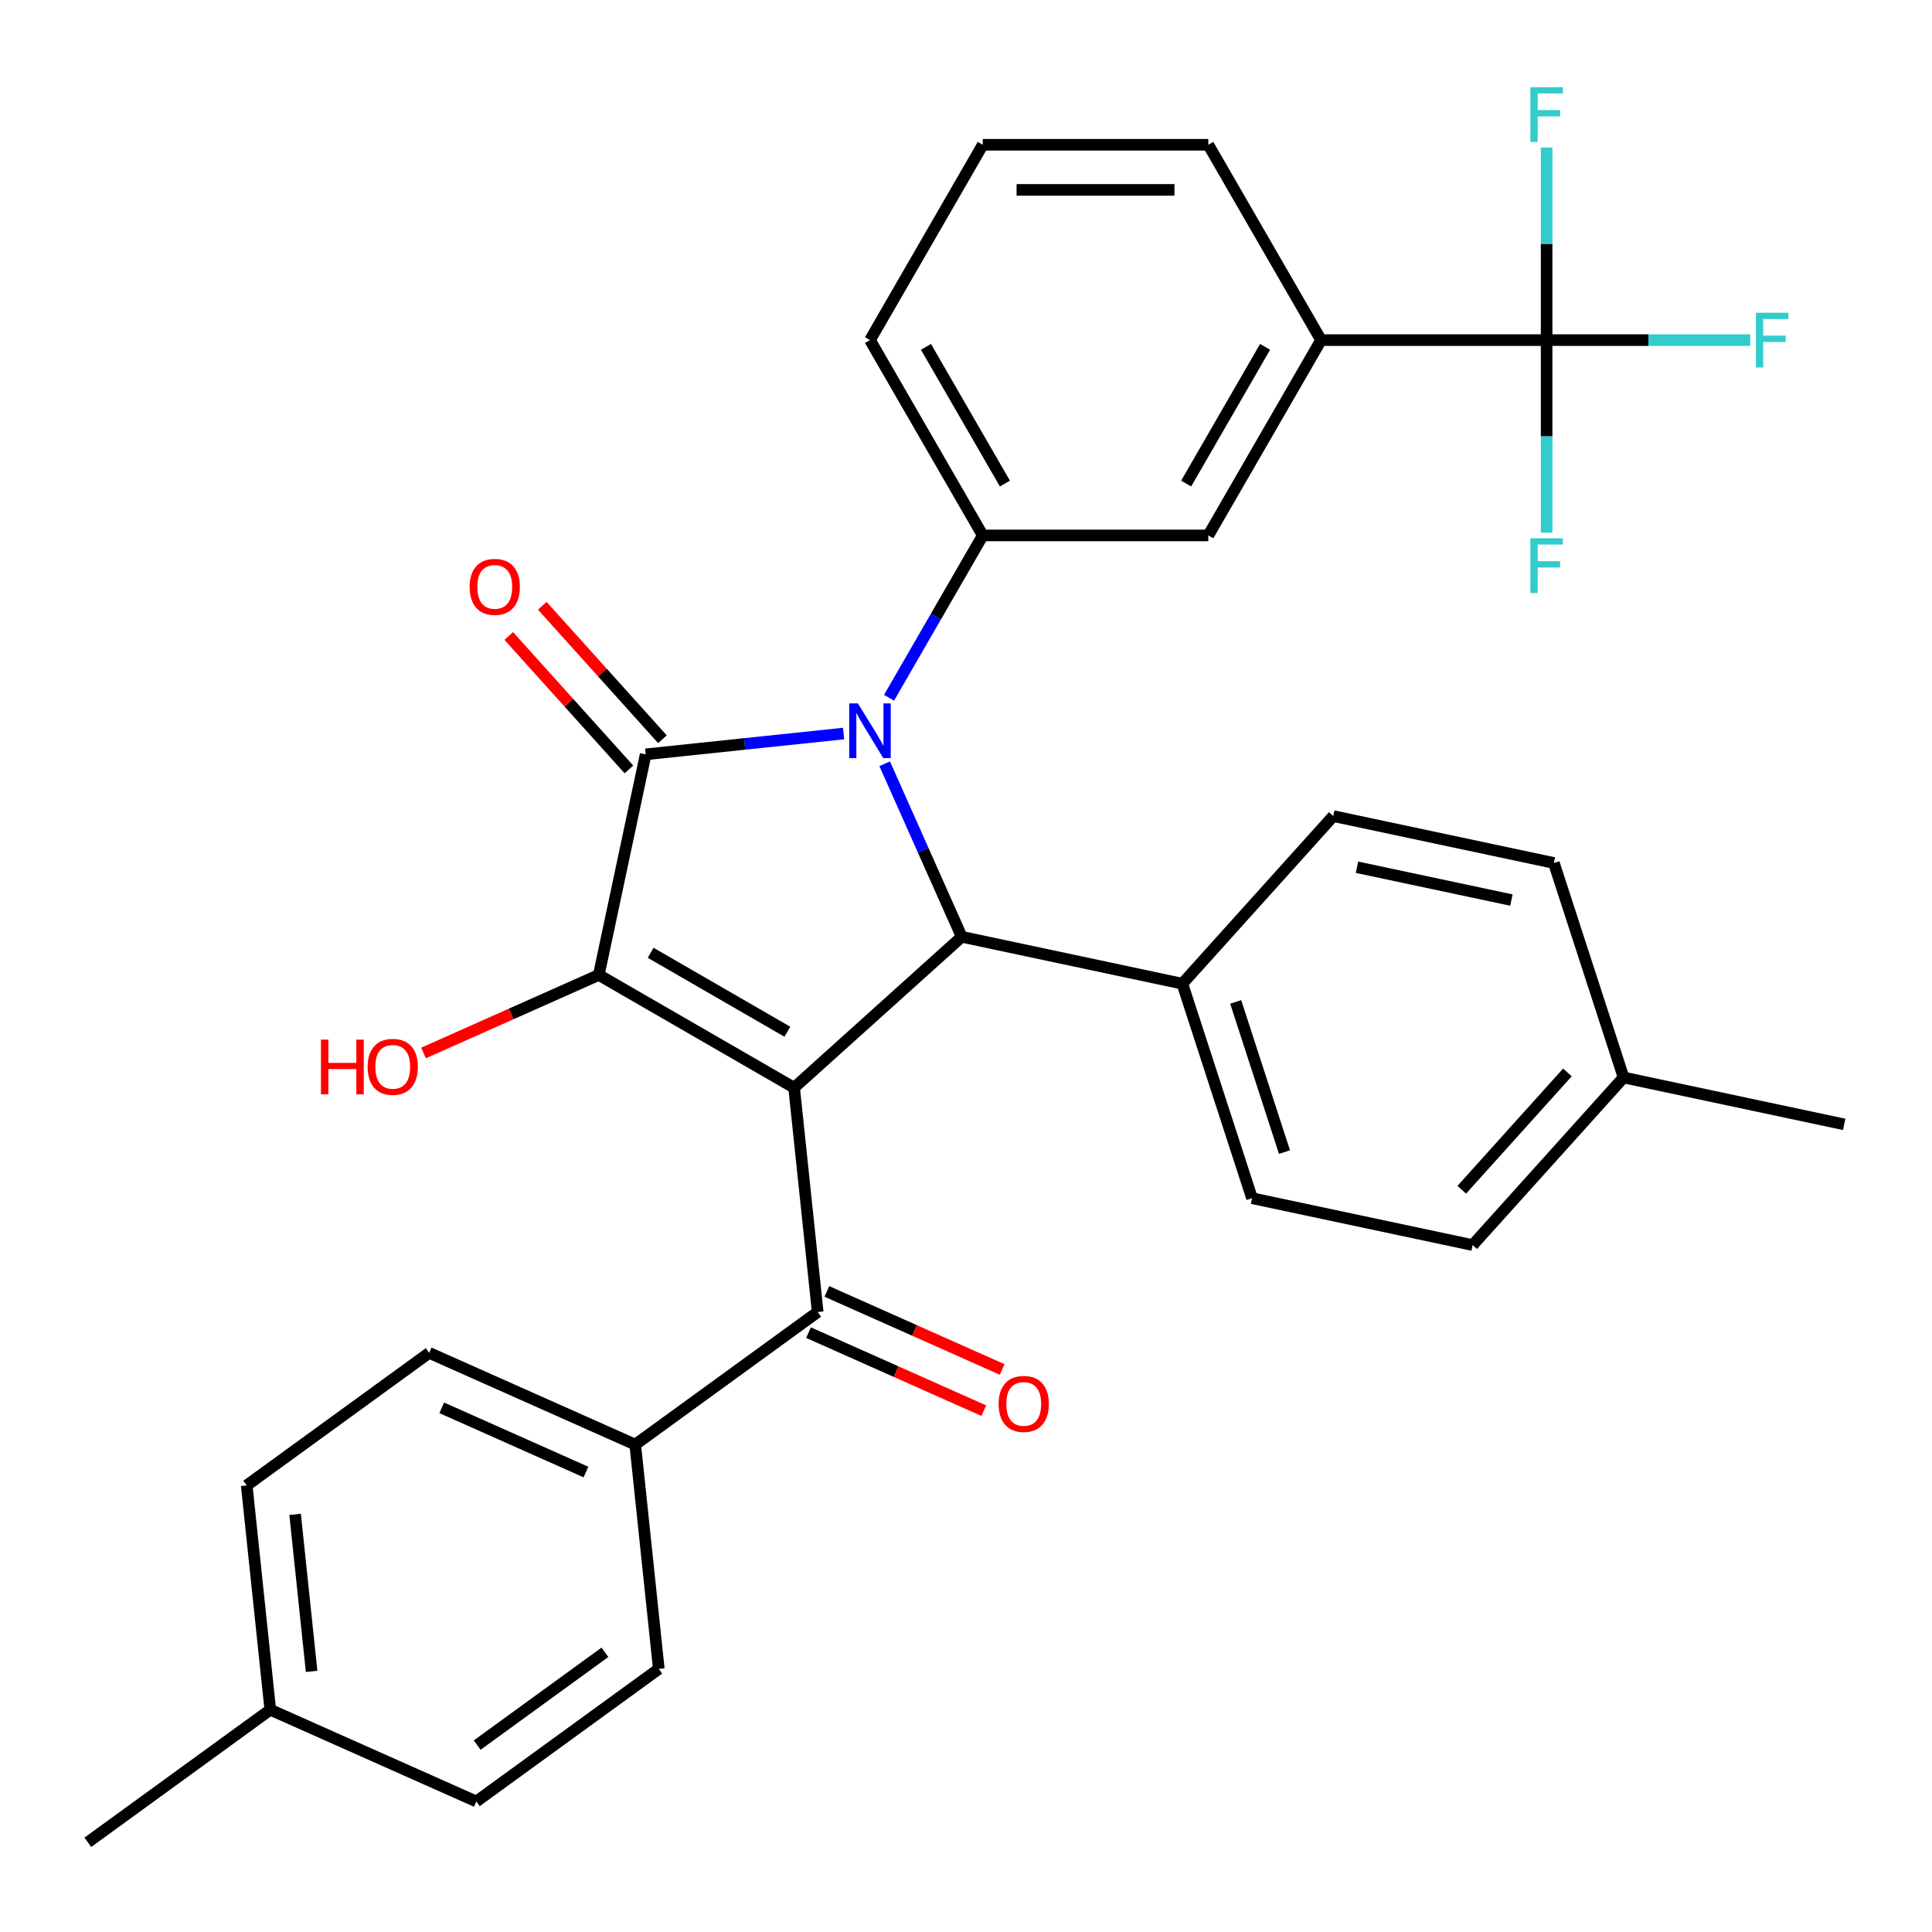 <?xml version='1.0' encoding='iso-8859-1'?>
<svg version='1.1' baseProfile='full'
              xmlns='http://www.w3.org/2000/svg'
                      xmlns:rdkit='http://www.rdkit.org/xml'
                      xmlns:xlink='http://www.w3.org/1999/xlink'
                  xml:space='preserve'
width='1000px' height='1000px' viewBox='0 0 1000 1000'>
<!-- END OF HEADER -->
<rect style='opacity:1.0;fill:#FFFFFF;stroke:none' width='1000' height='1000' x='0' y='0'> </rect>
<path class='bond-2' d='M 411.032,563.001 L 309.932,504.631' style='fill:none;fill-rule:evenodd;stroke:#000000;stroke-width:6px;stroke-linecap:butt;stroke-linejoin:miter;stroke-opacity:1' />
<path class='bond-2' d='M 407.541,534.025 L 336.771,493.166' style='fill:none;fill-rule:evenodd;stroke:#000000;stroke-width:6px;stroke-linecap:butt;stroke-linejoin:miter;stroke-opacity:1' />
<path class='bond-3' d='M 411.032,563.001 L 497.787,484.886' style='fill:none;fill-rule:evenodd;stroke:#000000;stroke-width:6px;stroke-linecap:butt;stroke-linejoin:miter;stroke-opacity:1' />
<path class='bond-4' d='M 411.032,563.001 L 423.235,679.102' style='fill:none;fill-rule:evenodd;stroke:#000000;stroke-width:6px;stroke-linecap:butt;stroke-linejoin:miter;stroke-opacity:1' />
<path class='bond-0' d='M 457.909,395.317 L 477.848,440.102' style='fill:none;fill-rule:evenodd;stroke:#0000FF;stroke-width:6px;stroke-linecap:butt;stroke-linejoin:miter;stroke-opacity:1' />
<path class='bond-0' d='M 477.848,440.102 L 497.787,484.886' style='fill:none;fill-rule:evenodd;stroke:#000000;stroke-width:6px;stroke-linecap:butt;stroke-linejoin:miter;stroke-opacity:1' />
<path class='bond-5' d='M 460.165,361.16 L 484.42,319.149' style='fill:none;fill-rule:evenodd;stroke:#0000FF;stroke-width:6px;stroke-linecap:butt;stroke-linejoin:miter;stroke-opacity:1' />
<path class='bond-5' d='M 484.42,319.149 L 508.675,277.138' style='fill:none;fill-rule:evenodd;stroke:#000000;stroke-width:6px;stroke-linecap:butt;stroke-linejoin:miter;stroke-opacity:1' />
<path class='bond-32' d='M 436.646,379.674 L 385.425,385.058' style='fill:none;fill-rule:evenodd;stroke:#0000FF;stroke-width:6px;stroke-linecap:butt;stroke-linejoin:miter;stroke-opacity:1' />
<path class='bond-32' d='M 385.425,385.058 L 334.204,390.441' style='fill:none;fill-rule:evenodd;stroke:#000000;stroke-width:6px;stroke-linecap:butt;stroke-linejoin:miter;stroke-opacity:1' />
<path class='bond-1' d='M 334.204,390.441 L 309.932,504.631' style='fill:none;fill-rule:evenodd;stroke:#000000;stroke-width:6px;stroke-linecap:butt;stroke-linejoin:miter;stroke-opacity:1' />
<path class='bond-10' d='M 342.879,382.63 L 311.781,348.091' style='fill:none;fill-rule:evenodd;stroke:#000000;stroke-width:6px;stroke-linecap:butt;stroke-linejoin:miter;stroke-opacity:1' />
<path class='bond-10' d='M 311.781,348.091 L 280.682,313.553' style='fill:none;fill-rule:evenodd;stroke:#FF0000;stroke-width:6px;stroke-linecap:butt;stroke-linejoin:miter;stroke-opacity:1' />
<path class='bond-10' d='M 325.528,398.253 L 294.43,363.714' style='fill:none;fill-rule:evenodd;stroke:#000000;stroke-width:6px;stroke-linecap:butt;stroke-linejoin:miter;stroke-opacity:1' />
<path class='bond-10' d='M 294.43,363.714 L 263.331,329.176' style='fill:none;fill-rule:evenodd;stroke:#FF0000;stroke-width:6px;stroke-linecap:butt;stroke-linejoin:miter;stroke-opacity:1' />
<path class='bond-13' d='M 309.932,504.631 L 264.567,524.828' style='fill:none;fill-rule:evenodd;stroke:#000000;stroke-width:6px;stroke-linecap:butt;stroke-linejoin:miter;stroke-opacity:1' />
<path class='bond-13' d='M 264.567,524.828 L 219.203,545.026' style='fill:none;fill-rule:evenodd;stroke:#FF0000;stroke-width:6px;stroke-linecap:butt;stroke-linejoin:miter;stroke-opacity:1' />
<path class='bond-9' d='M 497.787,484.886 L 611.977,509.158' style='fill:none;fill-rule:evenodd;stroke:#000000;stroke-width:6px;stroke-linecap:butt;stroke-linejoin:miter;stroke-opacity:1' />
<path class='bond-11' d='M 423.235,679.102 L 328.79,747.72' style='fill:none;fill-rule:evenodd;stroke:#000000;stroke-width:6px;stroke-linecap:butt;stroke-linejoin:miter;stroke-opacity:1' />
<path class='bond-12' d='M 418.487,689.767 L 463.851,709.964' style='fill:none;fill-rule:evenodd;stroke:#000000;stroke-width:6px;stroke-linecap:butt;stroke-linejoin:miter;stroke-opacity:1' />
<path class='bond-12' d='M 463.851,709.964 L 509.216,730.162' style='fill:none;fill-rule:evenodd;stroke:#FF0000;stroke-width:6px;stroke-linecap:butt;stroke-linejoin:miter;stroke-opacity:1' />
<path class='bond-12' d='M 427.983,668.437 L 473.348,688.635' style='fill:none;fill-rule:evenodd;stroke:#000000;stroke-width:6px;stroke-linecap:butt;stroke-linejoin:miter;stroke-opacity:1' />
<path class='bond-12' d='M 473.348,688.635 L 518.713,708.832' style='fill:none;fill-rule:evenodd;stroke:#FF0000;stroke-width:6px;stroke-linecap:butt;stroke-linejoin:miter;stroke-opacity:1' />
<path class='bond-8' d='M 508.675,277.138 L 625.416,277.138' style='fill:none;fill-rule:evenodd;stroke:#000000;stroke-width:6px;stroke-linecap:butt;stroke-linejoin:miter;stroke-opacity:1' />
<path class='bond-25' d='M 508.675,277.138 L 450.305,176.038' style='fill:none;fill-rule:evenodd;stroke:#000000;stroke-width:6px;stroke-linecap:butt;stroke-linejoin:miter;stroke-opacity:1' />
<path class='bond-25' d='M 520.14,250.299 L 479.28,179.529' style='fill:none;fill-rule:evenodd;stroke:#000000;stroke-width:6px;stroke-linecap:butt;stroke-linejoin:miter;stroke-opacity:1' />
<path class='bond-6' d='M 800.526,176.038 L 683.786,176.038' style='fill:none;fill-rule:evenodd;stroke:#000000;stroke-width:6px;stroke-linecap:butt;stroke-linejoin:miter;stroke-opacity:1' />
<path class='bond-14' d='M 800.526,176.038 L 853.227,176.038' style='fill:none;fill-rule:evenodd;stroke:#000000;stroke-width:6px;stroke-linecap:butt;stroke-linejoin:miter;stroke-opacity:1' />
<path class='bond-14' d='M 853.227,176.038 L 905.929,176.038' style='fill:none;fill-rule:evenodd;stroke:#33CCCC;stroke-width:6px;stroke-linecap:butt;stroke-linejoin:miter;stroke-opacity:1' />
<path class='bond-15' d='M 800.526,176.038 L 800.526,225.869' style='fill:none;fill-rule:evenodd;stroke:#000000;stroke-width:6px;stroke-linecap:butt;stroke-linejoin:miter;stroke-opacity:1' />
<path class='bond-15' d='M 800.526,225.869 L 800.526,275.7' style='fill:none;fill-rule:evenodd;stroke:#33CCCC;stroke-width:6px;stroke-linecap:butt;stroke-linejoin:miter;stroke-opacity:1' />
<path class='bond-16' d='M 800.526,176.038 L 800.526,126.207' style='fill:none;fill-rule:evenodd;stroke:#000000;stroke-width:6px;stroke-linecap:butt;stroke-linejoin:miter;stroke-opacity:1' />
<path class='bond-16' d='M 800.526,126.207 L 800.526,76.376' style='fill:none;fill-rule:evenodd;stroke:#33CCCC;stroke-width:6px;stroke-linecap:butt;stroke-linejoin:miter;stroke-opacity:1' />
<path class='bond-7' d='M 683.786,176.038 L 625.416,277.138' style='fill:none;fill-rule:evenodd;stroke:#000000;stroke-width:6px;stroke-linecap:butt;stroke-linejoin:miter;stroke-opacity:1' />
<path class='bond-7' d='M 654.81,179.529 L 613.951,250.299' style='fill:none;fill-rule:evenodd;stroke:#000000;stroke-width:6px;stroke-linecap:butt;stroke-linejoin:miter;stroke-opacity:1' />
<path class='bond-35' d='M 683.786,176.038 L 625.416,74.938' style='fill:none;fill-rule:evenodd;stroke:#000000;stroke-width:6px;stroke-linecap:butt;stroke-linejoin:miter;stroke-opacity:1' />
<path class='bond-17' d='M 611.977,509.158 L 648.052,620.185' style='fill:none;fill-rule:evenodd;stroke:#000000;stroke-width:6px;stroke-linecap:butt;stroke-linejoin:miter;stroke-opacity:1' />
<path class='bond-17' d='M 639.594,518.597 L 664.846,596.316' style='fill:none;fill-rule:evenodd;stroke:#000000;stroke-width:6px;stroke-linecap:butt;stroke-linejoin:miter;stroke-opacity:1' />
<path class='bond-18' d='M 611.977,509.158 L 690.092,422.403' style='fill:none;fill-rule:evenodd;stroke:#000000;stroke-width:6px;stroke-linecap:butt;stroke-linejoin:miter;stroke-opacity:1' />
<path class='bond-19' d='M 328.79,747.72 L 222.142,700.238' style='fill:none;fill-rule:evenodd;stroke:#000000;stroke-width:6px;stroke-linecap:butt;stroke-linejoin:miter;stroke-opacity:1' />
<path class='bond-19' d='M 303.296,761.928 L 228.643,728.69' style='fill:none;fill-rule:evenodd;stroke:#000000;stroke-width:6px;stroke-linecap:butt;stroke-linejoin:miter;stroke-opacity:1' />
<path class='bond-20' d='M 328.79,747.72 L 340.993,863.821' style='fill:none;fill-rule:evenodd;stroke:#000000;stroke-width:6px;stroke-linecap:butt;stroke-linejoin:miter;stroke-opacity:1' />
<path class='bond-23' d='M 648.052,620.185 L 762.241,644.457' style='fill:none;fill-rule:evenodd;stroke:#000000;stroke-width:6px;stroke-linecap:butt;stroke-linejoin:miter;stroke-opacity:1' />
<path class='bond-22' d='M 690.092,422.403 L 804.281,446.675' style='fill:none;fill-rule:evenodd;stroke:#000000;stroke-width:6px;stroke-linecap:butt;stroke-linejoin:miter;stroke-opacity:1' />
<path class='bond-22' d='M 702.366,448.881 L 782.298,465.872' style='fill:none;fill-rule:evenodd;stroke:#000000;stroke-width:6px;stroke-linecap:butt;stroke-linejoin:miter;stroke-opacity:1' />
<path class='bond-24' d='M 222.142,700.238 L 127.697,768.856' style='fill:none;fill-rule:evenodd;stroke:#000000;stroke-width:6px;stroke-linecap:butt;stroke-linejoin:miter;stroke-opacity:1' />
<path class='bond-21' d='M 340.993,863.821 L 246.547,932.44' style='fill:none;fill-rule:evenodd;stroke:#000000;stroke-width:6px;stroke-linecap:butt;stroke-linejoin:miter;stroke-opacity:1' />
<path class='bond-21' d='M 313.102,855.225 L 246.991,903.258' style='fill:none;fill-rule:evenodd;stroke:#000000;stroke-width:6px;stroke-linecap:butt;stroke-linejoin:miter;stroke-opacity:1' />
<path class='bond-26' d='M 246.547,932.44 L 139.9,884.957' style='fill:none;fill-rule:evenodd;stroke:#000000;stroke-width:6px;stroke-linecap:butt;stroke-linejoin:miter;stroke-opacity:1' />
<path class='bond-27' d='M 804.281,446.675 L 840.356,557.701' style='fill:none;fill-rule:evenodd;stroke:#000000;stroke-width:6px;stroke-linecap:butt;stroke-linejoin:miter;stroke-opacity:1' />
<path class='bond-34' d='M 762.241,644.457 L 840.356,557.701' style='fill:none;fill-rule:evenodd;stroke:#000000;stroke-width:6px;stroke-linecap:butt;stroke-linejoin:miter;stroke-opacity:1' />
<path class='bond-34' d='M 756.607,615.82 L 811.288,555.092' style='fill:none;fill-rule:evenodd;stroke:#000000;stroke-width:6px;stroke-linecap:butt;stroke-linejoin:miter;stroke-opacity:1' />
<path class='bond-33' d='M 127.697,768.856 L 139.9,884.957' style='fill:none;fill-rule:evenodd;stroke:#000000;stroke-width:6px;stroke-linecap:butt;stroke-linejoin:miter;stroke-opacity:1' />
<path class='bond-33' d='M 152.748,783.831 L 161.289,865.101' style='fill:none;fill-rule:evenodd;stroke:#000000;stroke-width:6px;stroke-linecap:butt;stroke-linejoin:miter;stroke-opacity:1' />
<path class='bond-29' d='M 450.305,176.038 L 508.675,74.938' style='fill:none;fill-rule:evenodd;stroke:#000000;stroke-width:6px;stroke-linecap:butt;stroke-linejoin:miter;stroke-opacity:1' />
<path class='bond-31' d='M 139.9,884.957 L 45.455,953.576' style='fill:none;fill-rule:evenodd;stroke:#000000;stroke-width:6px;stroke-linecap:butt;stroke-linejoin:miter;stroke-opacity:1' />
<path class='bond-30' d='M 840.356,557.701 L 954.545,581.973' style='fill:none;fill-rule:evenodd;stroke:#000000;stroke-width:6px;stroke-linecap:butt;stroke-linejoin:miter;stroke-opacity:1' />
<path class='bond-28' d='M 625.416,74.938 L 508.675,74.938' style='fill:none;fill-rule:evenodd;stroke:#000000;stroke-width:6px;stroke-linecap:butt;stroke-linejoin:miter;stroke-opacity:1' />
<path class='bond-28' d='M 607.905,98.286 L 526.186,98.286' style='fill:none;fill-rule:evenodd;stroke:#000000;stroke-width:6px;stroke-linecap:butt;stroke-linejoin:miter;stroke-opacity:1' />
<path  class='atom-1' d='M 444.045 364.078
L 453.325 379.078
Q 454.245 380.558, 455.725 383.238
Q 457.205 385.918, 457.285 386.078
L 457.285 364.078
L 461.045 364.078
L 461.045 392.398
L 457.165 392.398
L 447.205 375.998
Q 446.045 374.078, 444.805 371.878
Q 443.605 369.678, 443.245 368.998
L 443.245 392.398
L 439.565 392.398
L 439.565 364.078
L 444.045 364.078
' fill='#0000FF'/>
<path  class='atom-11' d='M 243.089 303.766
Q 243.089 296.966, 246.449 293.166
Q 249.809 289.366, 256.089 289.366
Q 262.369 289.366, 265.729 293.166
Q 269.089 296.966, 269.089 303.766
Q 269.089 310.646, 265.689 314.566
Q 262.289 318.446, 256.089 318.446
Q 249.849 318.446, 246.449 314.566
Q 243.089 310.686, 243.089 303.766
M 256.089 315.246
Q 260.409 315.246, 262.729 312.366
Q 265.089 309.446, 265.089 303.766
Q 265.089 298.206, 262.729 295.406
Q 260.409 292.566, 256.089 292.566
Q 251.769 292.566, 249.409 295.366
Q 247.089 298.166, 247.089 303.766
Q 247.089 309.486, 249.409 312.366
Q 251.769 315.246, 256.089 315.246
' fill='#FF0000'/>
<path  class='atom-13' d='M 516.883 726.665
Q 516.883 719.865, 520.243 716.065
Q 523.603 712.265, 529.883 712.265
Q 536.163 712.265, 539.523 716.065
Q 542.883 719.865, 542.883 726.665
Q 542.883 733.545, 539.483 737.465
Q 536.083 741.345, 529.883 741.345
Q 523.643 741.345, 520.243 737.465
Q 516.883 733.585, 516.883 726.665
M 529.883 738.145
Q 534.203 738.145, 536.523 735.265
Q 538.883 732.345, 538.883 726.665
Q 538.883 721.105, 536.523 718.305
Q 534.203 715.465, 529.883 715.465
Q 525.563 715.465, 523.203 718.265
Q 520.883 721.065, 520.883 726.665
Q 520.883 732.385, 523.203 735.265
Q 525.563 738.145, 529.883 738.145
' fill='#FF0000'/>
<path  class='atom-14' d='M 166.124 538.113
L 169.964 538.113
L 169.964 550.153
L 184.444 550.153
L 184.444 538.113
L 188.284 538.113
L 188.284 566.433
L 184.444 566.433
L 184.444 553.353
L 169.964 553.353
L 169.964 566.433
L 166.124 566.433
L 166.124 538.113
' fill='#FF0000'/>
<path  class='atom-14' d='M 190.284 552.193
Q 190.284 545.393, 193.644 541.593
Q 197.004 537.793, 203.284 537.793
Q 209.564 537.793, 212.924 541.593
Q 216.284 545.393, 216.284 552.193
Q 216.284 559.073, 212.884 562.993
Q 209.484 566.873, 203.284 566.873
Q 197.044 566.873, 193.644 562.993
Q 190.284 559.113, 190.284 552.193
M 203.284 563.673
Q 207.604 563.673, 209.924 560.793
Q 212.284 557.873, 212.284 552.193
Q 212.284 546.633, 209.924 543.833
Q 207.604 540.993, 203.284 540.993
Q 198.964 540.993, 196.604 543.793
Q 194.284 546.593, 194.284 552.193
Q 194.284 557.913, 196.604 560.793
Q 198.964 563.673, 203.284 563.673
' fill='#FF0000'/>
<path  class='atom-15' d='M 908.847 161.878
L 925.687 161.878
L 925.687 165.118
L 912.647 165.118
L 912.647 173.718
L 924.247 173.718
L 924.247 176.998
L 912.647 176.998
L 912.647 190.198
L 908.847 190.198
L 908.847 161.878
' fill='#33CCCC'/>
<path  class='atom-16' d='M 792.106 278.618
L 808.946 278.618
L 808.946 281.858
L 795.906 281.858
L 795.906 290.458
L 807.506 290.458
L 807.506 293.738
L 795.906 293.738
L 795.906 306.938
L 792.106 306.938
L 792.106 278.618
' fill='#33CCCC'/>
<path  class='atom-17' d='M 792.106 45.137
L 808.946 45.137
L 808.946 48.377
L 795.906 48.377
L 795.906 56.977
L 807.506 56.977
L 807.506 60.257
L 795.906 60.257
L 795.906 73.457
L 792.106 73.457
L 792.106 45.137
' fill='#33CCCC'/>
</svg>

